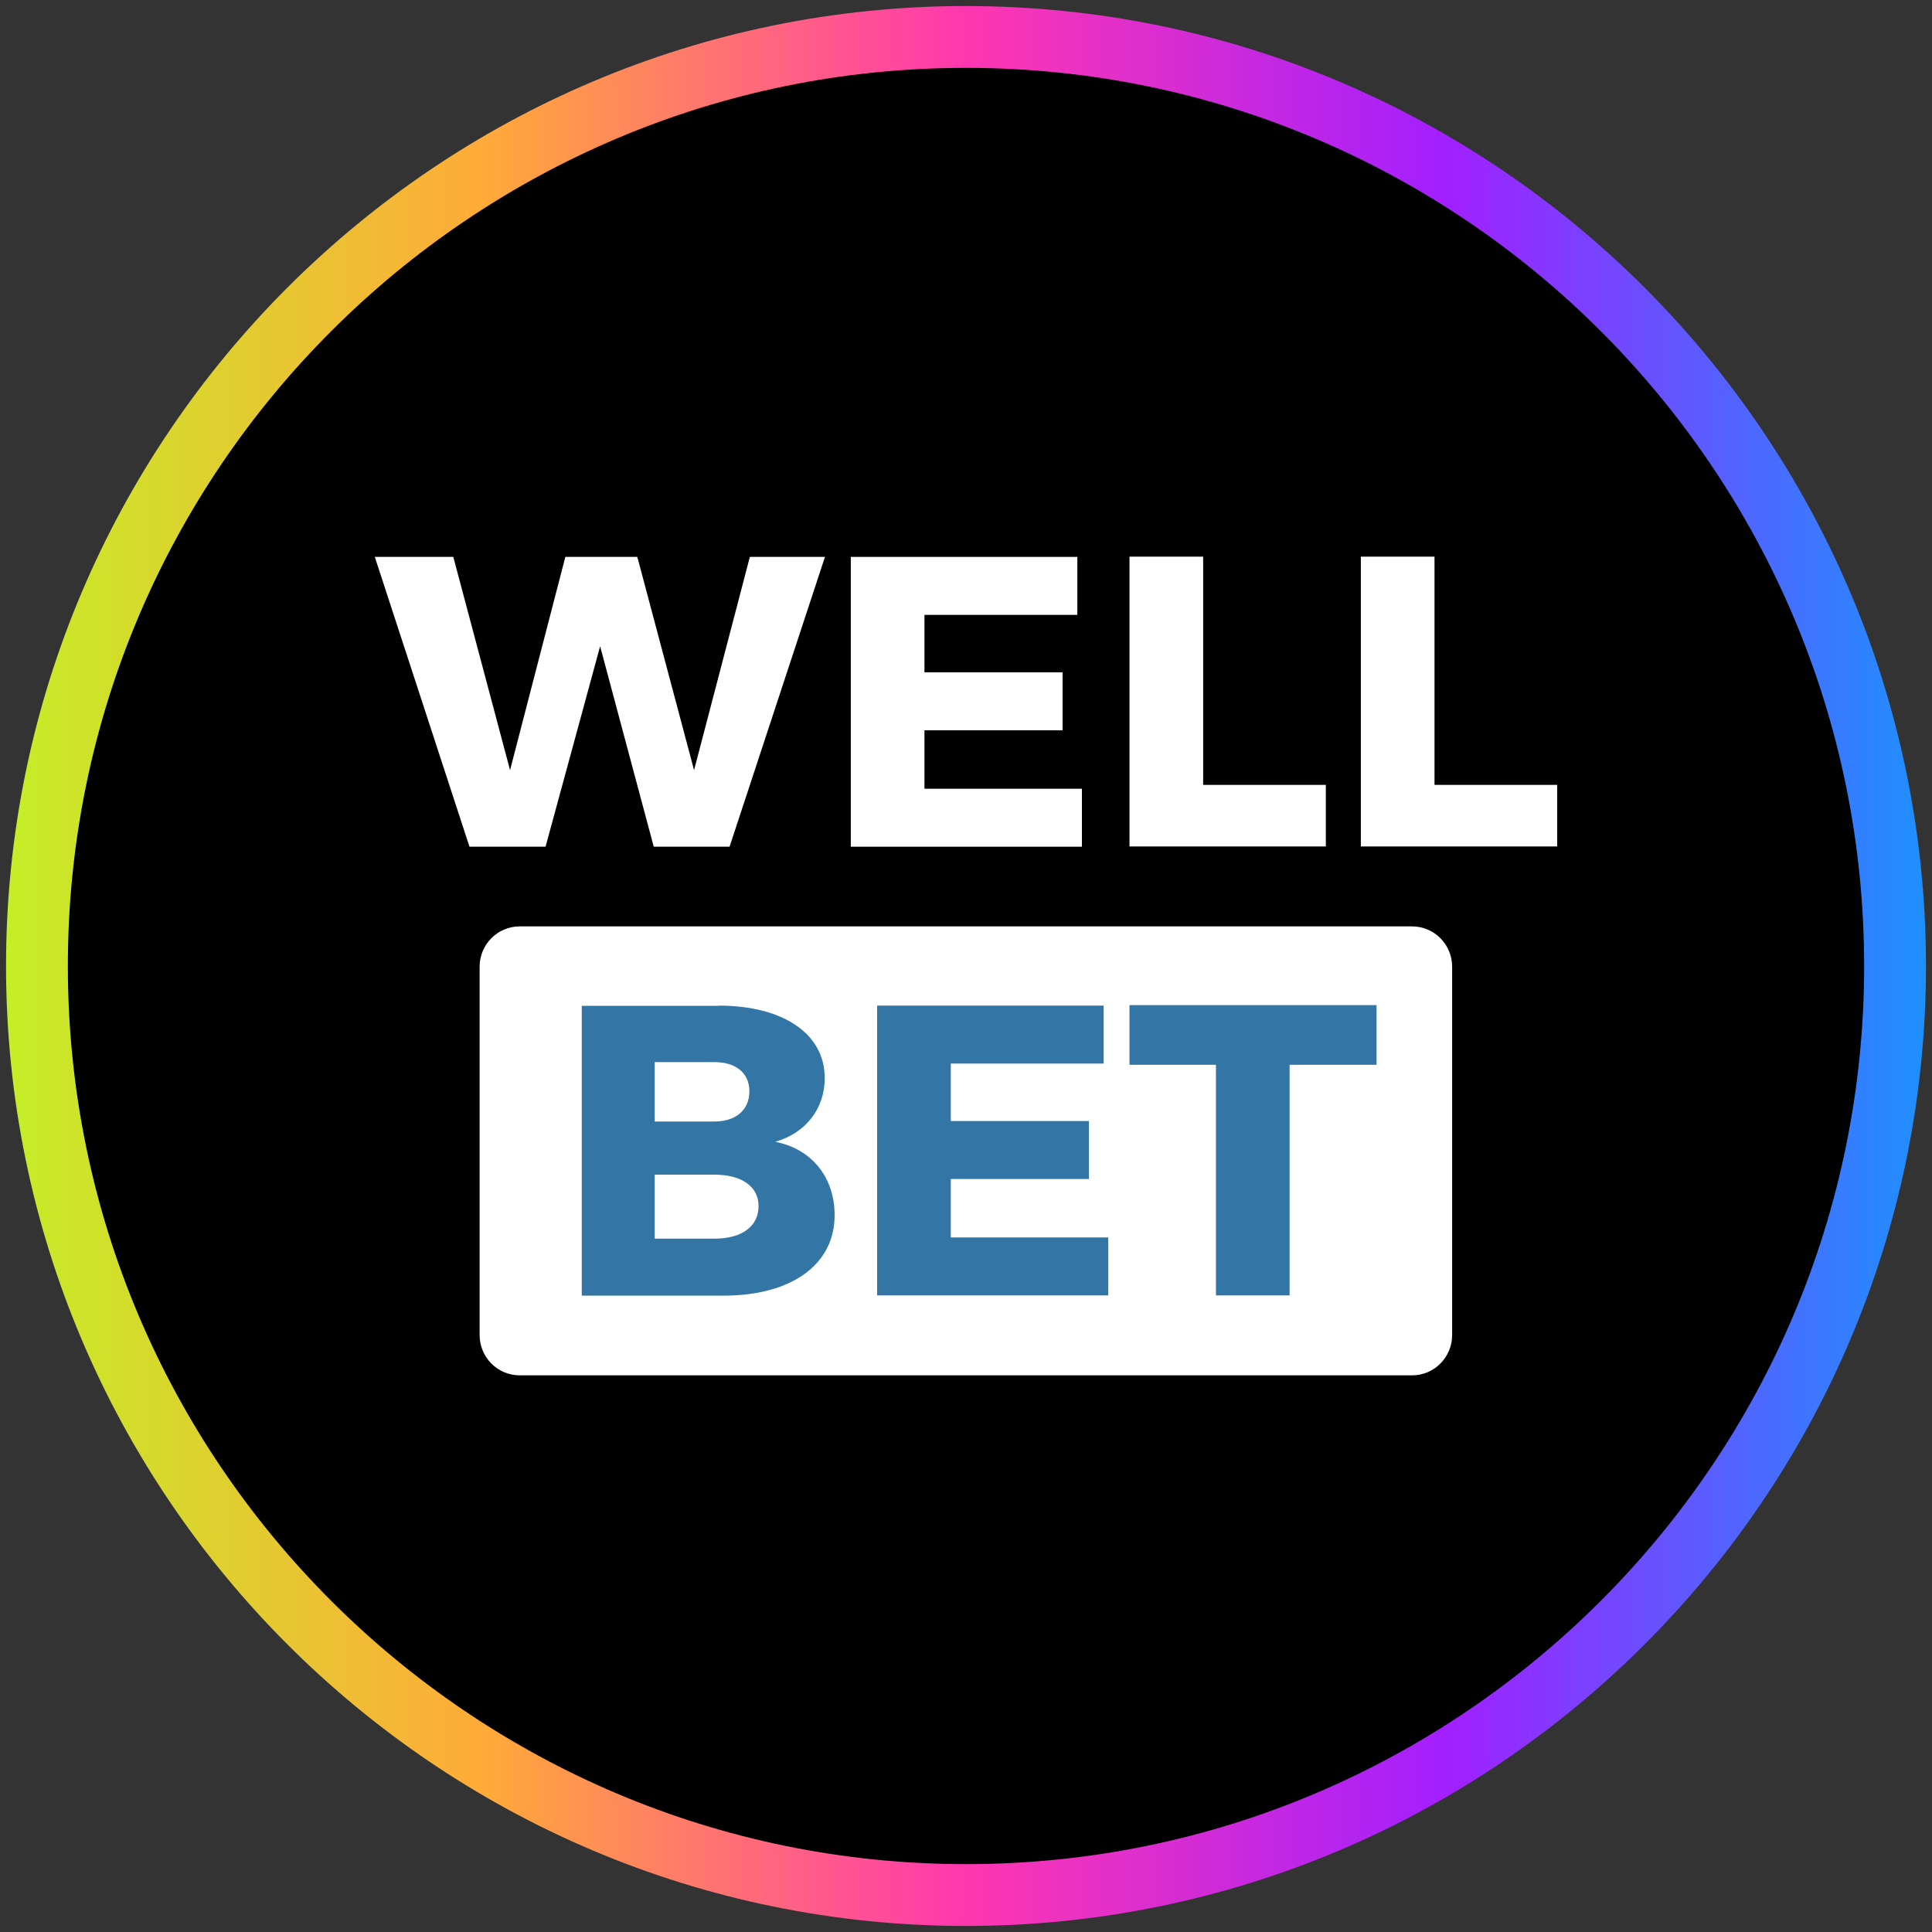 <?xml version="1.0" encoding="utf-8"?>
<svg xmlns="http://www.w3.org/2000/svg" height="80" viewBox="0 0 80 80" width="80">
  <rect x="0" y="0" width="80" height="80" fill="#333333" stroke="none"/>
  <defs>
    <style>
      .cls-1 {
        fill: url(#linear-gradient);
      }

      .cls-1, .cls-2, .cls-3, .cls-4 {
        stroke-width: 0px;
      }

      .cls-2 {
        fill: #3376a6;
      }

      .cls-3 {
        fill: #000;
      }

      .cls-4 {
        fill: #fff;
      }
    </style>
    <linearGradient gradientUnits="userSpaceOnUse" id="linear-gradient" x1=".25" x2="79.75" y1="40" y2="40">
      <stop offset="0" stop-color="#c5ee27"/>
      <stop offset=".25" stop-color="#ffaa39"/>
      <stop offset=".5" stop-color="#ff37af"/>
      <stop offset=".75" stop-color="#a21fff"/>
      <stop offset="1" stop-color="#1e90ff"/>
    </linearGradient>
  </defs>
  <g data-name="circle frame" id="circle_frame">
    <g>
      <circle class="cls-3" cx="40" cy="40" r="38.47"/>
      <path class="cls-1" d="M40,79.75C18.08,79.75.25,61.92.25,40S18.08.25,40,.25s39.75,17.83,39.75,39.75-17.83,39.75-39.75,39.75ZM40,2.81C19.49,2.81,2.81,19.49,2.81,40s16.68,37.19,37.19,37.19,37.19-16.68,37.19-37.19S60.51,2.81,40,2.81Z" id="bt10"/>
    </g>
  </g>
  <g id="wellbet">
    <g>
      <g>
        <path class="cls-4" d="M27.07,35.06l-2.22-8.3-2.26,8.3h-3.15l-3.92-12h3.25l2.35,8.83,2.29-8.83h2.98l2.35,8.83,2.31-8.83h3.11l-3.95,12s-3.14,0-3.14,0Z"/>
        <path class="cls-4" d="M38.28,25.46v2.38h5.72v2.4h-5.72v2.42h6.52v2.4h-9.57v-12h9.38v2.4h-6.33Z"/>
        <path class="cls-4" d="M54.9,32.5v2.55h-8.13v-12h3.05v9.45h5.08Z"/>
        <path class="cls-4" d="M64.48,32.5v2.55h-8.13v-12h3.05v9.45h5.08Z"/>
      </g>
      <g>
        <path class="cls-4" d="M58.48,38.36H21.52c-.92,0-1.66.75-1.66,1.67v15.25c0,.92.74,1.67,1.66,1.67h36.95c.92,0,1.66-.75,1.66-1.67v-15.25c0-.92-.74-1.67-1.66-1.67h0Z"/>
        <path class="cls-2" d="M29.75,41.64c2.69,0,4.4,1.17,4.4,3,0,1.27-.79,2.28-2.05,2.64,1.51.29,2.46,1.47,2.46,3.04,0,2.04-1.78,3.33-4.6,3.33h-5.87v-12h5.67ZM27.11,46.44h2.47c.89,0,1.45-.48,1.45-1.25s-.57-1.21-1.45-1.21h-2.47v2.47h0ZM27.11,51.29h2.47c1.13,0,1.83-.5,1.83-1.35,0-.81-.7-1.3-1.83-1.3h-2.47v2.66h0Z"/>
        <path class="cls-2" d="M39.37,44.04v2.38h5.72v2.4h-5.72v2.42h6.52v2.4h-9.57v-12h9.38v2.4h-6.33,0Z"/>
        <path class="cls-2" d="M53.4,44.09v9.55h-3.05v-9.55h-3.58v-2.47h10.23v2.47h-3.61Z"/>
      </g>
    </g>
  </g>
</svg>